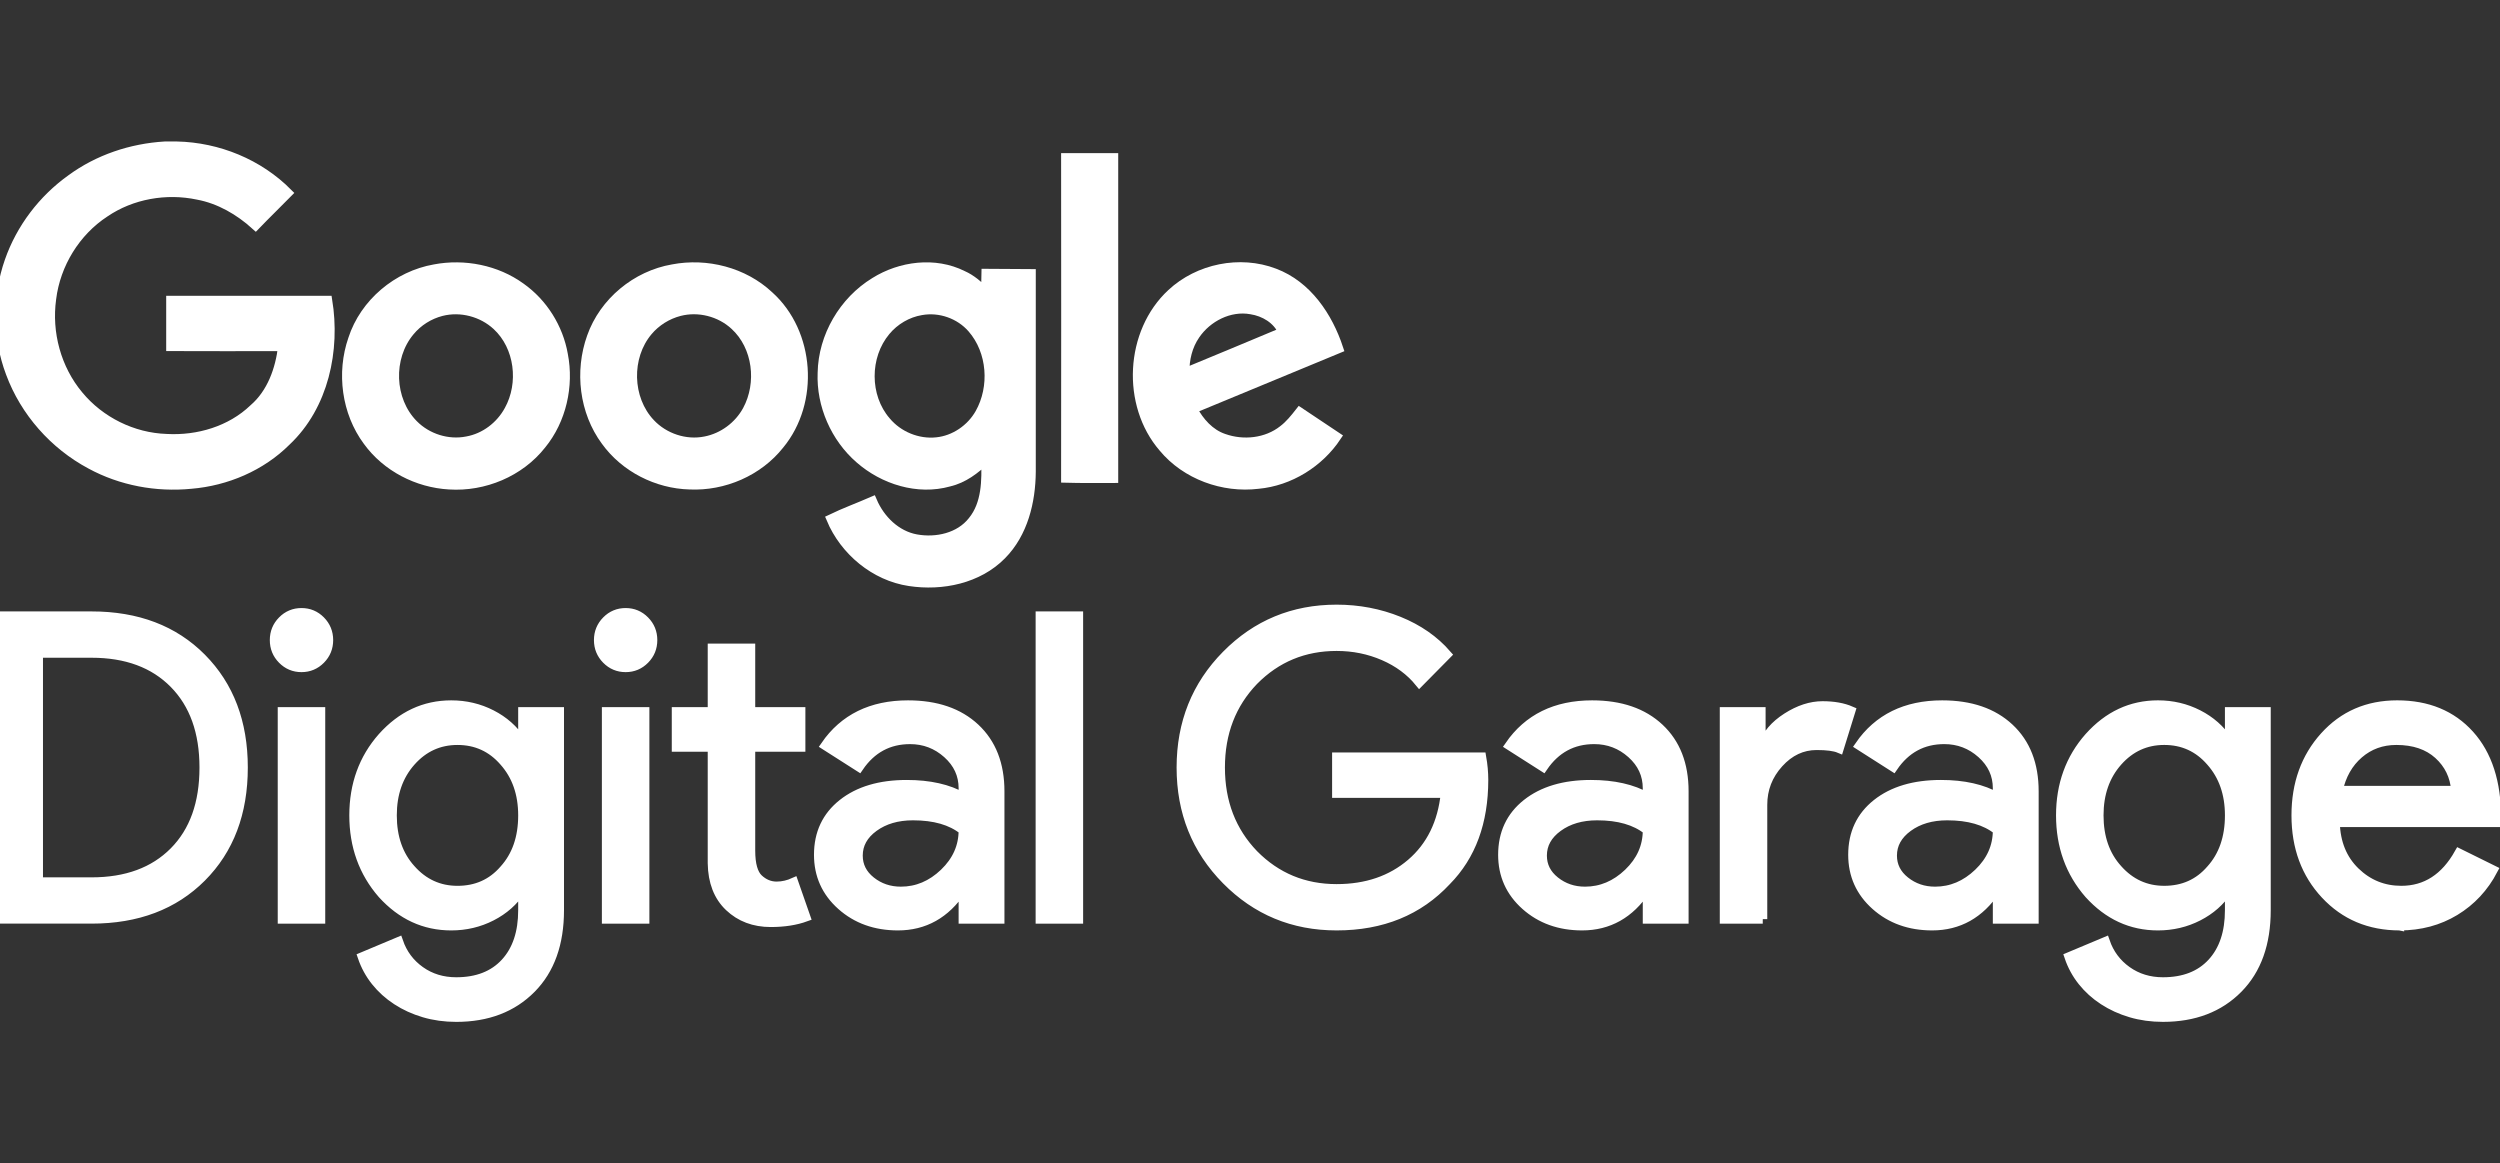 <?xml version="1.0" encoding="utf-8"?>
<!-- Generator: Adobe Illustrator 15.0.0, SVG Export Plug-In . SVG Version: 6.00 Build 0)  -->
<!DOCTYPE svg PUBLIC "-//W3C//DTD SVG 1.1//EN" "http://www.w3.org/Graphics/SVG/1.1/DTD/svg11.dtd">
<svg version="1.1"
	 id="Layer_1" text-rendering="geometricPrecision" shape-rendering="geometricPrecision" image-rendering="optimizeQuality"
	 xmlns="http://www.w3.org/2000/svg" xmlns:xlink="http://www.w3.org/1999/xlink" x="0px" y="0px" width="276.696px"
	 height="128.758px" viewBox="0 0 276.696 128.758" enable-background="new 0 0 276.696 128.758" xml:space="preserve">
<rect x="0" y="0" width="276.696" height="128.758" fill="#333333" stroke="none"/>
<path fill="#FFFFFF" stroke="#FFFFFF" stroke-miterlimit="10" d="M0,101.726V68.171h10.132c5.059,0,9.122,1.546,12.191,4.64
	c3.069,3.094,4.604,7.139,4.604,12.138c0,5.03-1.534,9.083-4.604,12.161c-3.069,3.077-7.132,4.616-12.191,4.616H0L0,101.726z
	 M265.591,102.477c-3.332,0-6.077-1.156-8.236-3.469c-2.158-2.312-3.238-5.232-3.238-8.764c0-3.499,1.049-6.412,3.146-8.74
	c2.098-2.327,4.78-3.491,8.05-3.491c3.362,0,6.038,1.102,8.026,3.304c1.99,2.203,2.984,5.288,2.984,9.256l-0.047,0.469h-17.812
	c0.062,2.25,0.802,4.062,2.22,5.437c1.42,1.374,3.115,2.062,5.09,2.062c2.715,0,4.842-1.374,6.385-4.123l3.793,1.874
	c-1.018,1.938-2.429,3.452-4.232,4.546c-1.805,1.094-3.848,1.641-6.131,1.641H265.591z M258.791,87.48h13
	c-0.123-1.594-0.764-2.913-1.92-3.96s-2.707-1.57-4.65-1.57c-1.604,0-2.983,0.5-4.141,1.5
	C259.923,84.45,259.16,85.792,258.791,87.48z M239.534,98.54c2.097,0,3.81-0.765,5.136-2.296c1.388-1.53,2.082-3.53,2.082-5.999
	c0-2.405-0.694-4.389-2.082-5.951c-1.357-1.562-3.068-2.344-5.136-2.344c-2.036,0-3.747,0.781-5.136,2.344
	c-1.388,1.562-2.082,3.545-2.082,5.951c0,2.438,0.694,4.422,2.082,5.952C235.787,97.759,237.498,98.54,239.534,98.54z
	 M239.394,112.599c-1.264,0-2.451-0.163-3.562-0.492c-1.11-0.328-2.12-0.789-3.03-1.382c-0.91-0.594-1.689-1.297-2.336-2.109
	c-0.648-0.812-1.142-1.719-1.48-2.719l4.024-1.687c0.463,1.344,1.265,2.421,2.405,3.233c1.142,0.812,2.469,1.219,3.979,1.219
	c2.314,0,4.118-0.703,5.414-2.109c1.295-1.406,1.943-3.342,1.943-5.811V98.54h-0.186c-0.803,1.219-1.889,2.18-3.262,2.883
	s-2.861,1.055-4.465,1.055c-2.961,0-5.506-1.172-7.633-3.516c-2.098-2.406-3.146-5.312-3.146-8.717s1.049-6.295,3.146-8.67
	c2.127-2.375,4.672-3.562,7.633-3.562c1.604,0,3.092,0.352,4.465,1.054c1.373,0.703,2.459,1.664,3.262,2.883h0.186v-3.187h4.07
	v21.979c0,3.687-1.033,6.576-3.1,8.67C245.625,111.537,242.849,112.598,239.394,112.599L239.394,112.599z M209.451,94.698
	c0,1.124,0.471,2.062,1.412,2.812c0.94,0.749,2.043,1.124,3.308,1.124c1.788,0,3.385-0.672,4.788-2.015
	c1.404-1.344,2.105-2.921,2.105-4.733c-1.326-1.062-3.177-1.594-5.552-1.594c-1.728,0-3.169,0.422-4.325,1.266
	S209.452,93.448,209.451,94.698L209.451,94.698z M214.957,78.014c3.146,0,5.629,0.852,7.449,2.555
	c1.82,1.702,2.729,4.037,2.729,7.006v14.152h-4.071v-3.187h-0.186c-1.758,2.624-4.102,3.937-7.031,3.937
	c-2.499,0-4.588-0.75-6.27-2.25c-1.682-1.499-2.521-3.373-2.521-5.623c0-2.375,0.887-4.265,2.66-5.671
	c1.773-1.405,4.141-2.108,7.102-2.108c2.529,0,4.611,0.469,6.246,1.406v-0.984c0-1.5-0.586-2.773-1.758-3.82s-2.545-1.57-4.117-1.57
	c-2.376,0-4.258,1.016-5.645,3.047l-3.748-2.391C207.863,79.514,210.917,78.014,214.957,78.014z M195.099,101.727h-4.256V78.764
	h4.07v3.748h0.186c0.432-1.218,1.318-2.257,2.66-3.115c1.342-0.859,2.66-1.289,3.955-1.289c1.234,0,2.283,0.188,3.146,0.562
	l-1.295,4.171c-0.525-0.219-1.357-0.329-2.499-0.329c-1.604,0-2.999,0.656-4.187,1.969s-1.781,2.844-1.781,4.593V101.727
	L195.099,101.727z M170.707,94.698c0,1.124,0.471,2.062,1.412,2.812c0.94,0.749,2.043,1.124,3.308,1.124
	c1.788,0,3.385-0.672,4.788-2.015c1.402-1.344,2.105-2.921,2.105-4.733c-1.326-1.062-3.178-1.594-5.553-1.594
	c-1.727,0-3.168,0.422-4.324,1.266C171.286,92.401,170.707,93.448,170.707,94.698L170.707,94.698z M176.212,78.014
	c3.146,0,5.629,0.852,7.449,2.555c1.82,1.702,2.729,4.037,2.729,7.006v14.152h-4.071v-3.187h-0.186
	c-1.758,2.624-4.102,3.937-7.031,3.937c-2.499,0-4.588-0.75-6.27-2.25c-1.682-1.499-2.521-3.373-2.521-5.623
	c0-2.375,0.887-4.265,2.66-5.671c1.773-1.405,4.141-2.108,7.102-2.108c2.529,0,4.611,0.469,6.246,1.406v-0.984
	c0-1.5-0.586-2.773-1.758-3.82s-2.545-1.57-4.117-1.57c-2.375,0-4.257,1.016-5.645,3.047l-3.748-2.391
	C169.119,79.514,172.173,78.014,176.212,78.014z M164.22,86.309c0,4.686-1.373,8.42-4.117,11.2
	c-3.086,3.312-7.141,4.968-12.168,4.968c-4.812,0-8.884-1.688-12.214-5.062c-3.331-3.374-4.997-7.529-4.997-12.466
	c0-4.936,1.666-9.092,4.997-12.465c3.331-3.375,7.402-5.062,12.214-5.062c2.436,0,4.734,0.438,6.893,1.312
	c2.16,0.875,3.934,2.109,5.32,3.703l-3.053,3.093c-1.018-1.25-2.336-2.226-3.955-2.929s-3.354-1.055-5.205-1.055
	c-3.609,0-6.662,1.266-9.161,3.797c-2.467,2.562-3.701,5.764-3.701,9.606s1.234,7.046,3.701,9.607
	c2.499,2.53,5.552,3.796,9.161,3.796c3.301,0,6.045-0.938,8.235-2.812c2.189-1.874,3.454-4.451,3.794-7.732h-12.029V83.78h16.054
	C164.143,84.654,164.22,85.498,164.22,86.309L164.22,86.309z M119.378,68.172v33.555h-4.256V68.172H119.378z M94.987,94.698
	c0,1.125,0.471,2.062,1.411,2.812c0.941,0.75,2.043,1.124,3.308,1.124c1.789,0,3.385-0.672,4.788-2.014
	c1.403-1.344,2.105-2.922,2.105-4.734c-1.326-1.062-3.177-1.594-5.552-1.594c-1.728,0-3.169,0.422-4.326,1.266
	S94.987,93.448,94.987,94.698L94.987,94.698z M100.492,78.014c3.146,0,5.629,0.852,7.449,2.555c1.819,1.703,2.729,4.037,2.729,7.006
	v14.152h-4.072v-3.186h-0.185c-1.758,2.623-4.102,3.936-7.032,3.936c-2.498,0-4.588-0.75-6.269-2.25
	c-1.682-1.498-2.522-3.373-2.522-5.623c0-2.375,0.887-4.264,2.661-5.67c1.773-1.406,4.141-2.109,7.102-2.109
	c2.529,0,4.611,0.469,6.246,1.406v-0.984c0-1.5-0.586-2.773-1.758-3.82c-1.172-1.047-2.544-1.569-4.117-1.569
	c-2.375,0-4.256,1.015-5.645,3.046l-3.748-2.391C93.398,79.514,96.452,78.014,100.492,78.014z M85.307,102.102
	c-1.851,0-3.384-0.578-4.603-1.733c-1.218-1.155-1.843-2.765-1.874-4.827V82.701h-3.979v-3.937h3.979v-7.029h4.257v7.029h5.552
	v3.937h-5.552v11.435c0,1.531,0.293,2.57,0.879,3.117c0.586,0.546,1.25,0.819,1.99,0.819c0.339,0,0.671-0.039,0.995-0.117
	s0.625-0.179,0.902-0.305l1.341,3.843C88.083,101.899,86.788,102.102,85.307,102.102L85.307,102.102z M72.25,70.844
	c0,0.844-0.292,1.562-0.878,2.155c-0.586,0.593-1.295,0.891-2.128,0.891c-0.833,0-1.542-0.298-2.128-0.891s-0.879-1.312-0.879-2.155
	s0.293-1.562,0.879-2.156s1.295-0.89,2.128-0.89c0.833,0,1.542,0.296,2.128,0.89C71.958,69.282,72.25,70,72.25,70.844z
	 M71.372,78.764v22.963h-4.257V78.764H71.372z M50.634,98.542c2.097,0,3.809-0.766,5.135-2.297c1.389-1.531,2.083-3.531,2.083-5.999
	c0-2.405-0.694-4.39-2.083-5.952c-1.357-1.562-3.068-2.343-5.135-2.343c-2.036,0-3.747,0.78-5.135,2.343
	c-1.388,1.562-2.082,3.547-2.082,5.952c0,2.437,0.694,4.421,2.082,5.952C46.887,97.76,48.599,98.542,50.634,98.542z M50.496,112.6
	c-1.265,0-2.452-0.164-3.562-0.492c-1.111-0.328-2.121-0.789-3.031-1.383s-1.689-1.297-2.336-2.108
	c-0.648-0.812-1.142-1.719-1.481-2.718l4.025-1.688c0.463,1.344,1.265,2.421,2.406,3.233c1.141,0.812,2.467,1.218,3.979,1.218
	c2.313,0,4.117-0.702,5.413-2.107c1.295-1.406,1.943-3.344,1.943-5.812v-2.201h-0.185c-0.802,1.218-1.889,2.179-3.261,2.881
	c-1.373,0.703-2.861,1.055-4.465,1.055c-2.961,0-5.505-1.172-7.633-3.515c-2.098-2.406-3.146-5.312-3.146-8.717
	s1.049-6.296,3.146-8.67c2.128-2.374,4.672-3.562,7.633-3.562c1.604,0,3.092,0.352,4.465,1.055c1.372,0.702,2.459,1.663,3.261,2.881
	h0.185v-3.186h4.071v21.979c0,3.688-1.033,6.577-3.1,8.67C56.726,111.538,53.95,112.6,50.496,112.6L50.496,112.6z M36.375,70.844
	c0,0.844-0.292,1.562-0.878,2.155c-0.586,0.593-1.296,0.891-2.129,0.891c-0.832,0-1.542-0.298-2.128-0.891s-0.878-1.312-0.878-2.155
	s0.292-1.562,0.878-2.156c0.586-0.594,1.296-0.89,2.128-0.89c0.833,0,1.542,0.296,2.129,0.89C36.082,69.282,36.375,70,36.375,70.844
	z M35.496,78.764v22.963h-4.257V78.764H35.496z M4.257,72.297v25.307h5.876c3.855,0,6.894-1.117,9.114-3.352
	c2.221-2.233,3.331-5.334,3.331-9.303c0-3.937-1.11-7.029-3.331-9.279c-2.221-2.249-5.259-3.373-9.114-3.373H4.257z"/>
<path fill="#FFFFFF" stroke="#FFFFFF" stroke-miterlimit="10" d="M18.249,16.159h1.317c4.575,0.099,9.074,1.939,12.306,5.196
	c-1.193,1.218-2.411,2.387-3.58,3.605c-1.814-1.641-4.003-2.909-6.39-3.356c-3.53-0.746-7.334-0.075-10.292,1.939
	c-3.232,2.113-5.42,5.693-5.893,9.522c-0.522,3.779,0.547,7.757,3.008,10.69c2.362,2.859,5.967,4.649,9.696,4.773
	c3.48,0.199,7.11-0.871,9.646-3.307c1.989-1.715,2.909-4.326,3.208-6.862c-4.127,0-8.254,0.025-12.381,0v-5.121h17.378
	c0.895,5.494-0.397,11.685-4.574,15.613c-2.784,2.784-6.638,4.425-10.566,4.749c-3.804,0.373-7.731-0.348-11.113-2.188
	c-4.052-2.163-7.284-5.817-8.875-10.118c-1.492-3.953-1.517-8.428-0.125-12.406c1.268-3.63,3.705-6.837,6.837-9.074
	C10.865,17.602,14.52,16.384,18.249,16.159L18.249,16.159z"/>
<path fill="#FFFFFF" stroke="#FFFFFF" stroke-miterlimit="10" d="M117.942,17.452h5.32v35.501c-1.765,0-3.555,0.025-5.32-0.025
	C117.967,41.12,117.942,29.286,117.942,17.452z"/>
<path fill="#FFFFFF" stroke="#FFFFFF" stroke-miterlimit="10" d="M48.107,29.758c3.282-0.622,6.837,0.074,9.547,2.039
	c2.461,1.74,4.177,4.475,4.699,7.458c0.671,3.456-0.174,7.234-2.412,9.969c-2.412,3.058-6.365,4.699-10.218,4.45
	c-3.53-0.199-6.961-1.964-9.049-4.848c-2.362-3.182-2.934-7.558-1.641-11.287C40.326,33.537,43.98,30.479,48.107,29.758z
	 M48.853,34.481c-1.342,0.348-2.585,1.119-3.48,2.212c-2.412,2.884-2.263,7.583,0.398,10.268c1.516,1.541,3.804,2.262,5.917,1.84
	c1.964-0.348,3.679-1.666,4.624-3.406c1.641-2.958,1.168-7.036-1.343-9.348C53.353,34.556,50.991,33.935,48.853,34.481z"/>
<path fill="#FFFFFF" stroke="#FFFFFF" stroke-miterlimit="10" d="M74.459,29.758c3.754-0.721,7.856,0.323,10.666,2.958
	c4.575,4.103,5.072,11.784,1.168,16.508c-2.362,2.983-6.19,4.624-9.969,4.45c-3.605-0.1-7.16-1.889-9.298-4.848
	c-2.412-3.256-2.934-7.731-1.566-11.535C66.827,33.413,70.407,30.455,74.459,29.758L74.459,29.758z M75.206,34.481
	c-1.342,0.348-2.585,1.119-3.48,2.188c-2.387,2.834-2.288,7.458,0.273,10.168c1.517,1.616,3.878,2.412,6.066,1.964
	c1.939-0.373,3.68-1.666,4.624-3.406c1.616-2.983,1.144-7.06-1.392-9.373C79.681,34.531,77.319,33.935,75.206,34.481z"/>
<path fill="#FFFFFF" stroke="#FFFFFF" stroke-miterlimit="10" d="M96.81,31.2c2.859-1.79,6.663-2.287,9.746-0.746
	c0.969,0.422,1.765,1.144,2.536,1.865c0.025-0.672,0-1.368,0.025-2.063c1.666,0.024,3.331,0,5.021,0.024v21.928
	c-0.024,3.307-0.87,6.812-3.256,9.224c-2.61,2.66-6.613,3.481-10.218,2.934c-3.853-0.572-7.209-3.381-8.701-6.937
	c1.492-0.721,3.058-1.293,4.6-1.964c0.87,2.039,2.635,3.779,4.848,4.177c2.212,0.398,4.773-0.149,6.216-1.989
	c1.541-1.889,1.541-4.475,1.466-6.787c-1.144,1.119-2.461,2.113-4.052,2.486c-3.456,0.97-7.26-0.224-9.92-2.561
	c-2.685-2.337-4.276-5.942-4.127-9.522C91.067,37.217,93.354,33.313,96.81,31.2z M101.956,34.382
	c-1.517,0.249-2.934,1.094-3.903,2.262c-2.337,2.785-2.337,7.234,0.025,9.97c1.342,1.616,3.505,2.511,5.594,2.287
	c1.964-0.199,3.779-1.442,4.748-3.157c1.641-2.909,1.368-6.862-0.845-9.397C106.208,34.78,104.02,34.009,101.956,34.382
	L101.956,34.382z"/>
<path fill="#FFFFFF" stroke="#FFFFFF" stroke-miterlimit="10" d="M129.651,32.468c2.983-2.784,7.583-3.729,11.412-2.262
	c3.63,1.367,5.941,4.823,7.11,8.378c-5.395,2.237-10.765,4.45-16.16,6.688c0.746,1.417,1.889,2.71,3.431,3.232
	c2.163,0.771,4.749,0.498,6.563-0.945c0.721-0.547,1.293-1.268,1.84-1.964c1.367,0.92,2.734,1.815,4.103,2.735
	c-1.938,2.909-5.196,4.947-8.701,5.271c-3.878,0.472-8.005-1.02-10.517-4.052C124.605,44.774,125.003,36.769,129.651,32.468
	L129.651,32.468L129.651,32.468z M132.312,37.067c-0.845,1.218-1.193,2.71-1.168,4.177c3.604-1.492,7.21-2.983,10.815-4.5
	c-0.598-1.392-2.039-2.238-3.505-2.461C136.091,33.86,133.63,35.128,132.312,37.067L132.312,37.067z"/>
</svg>
